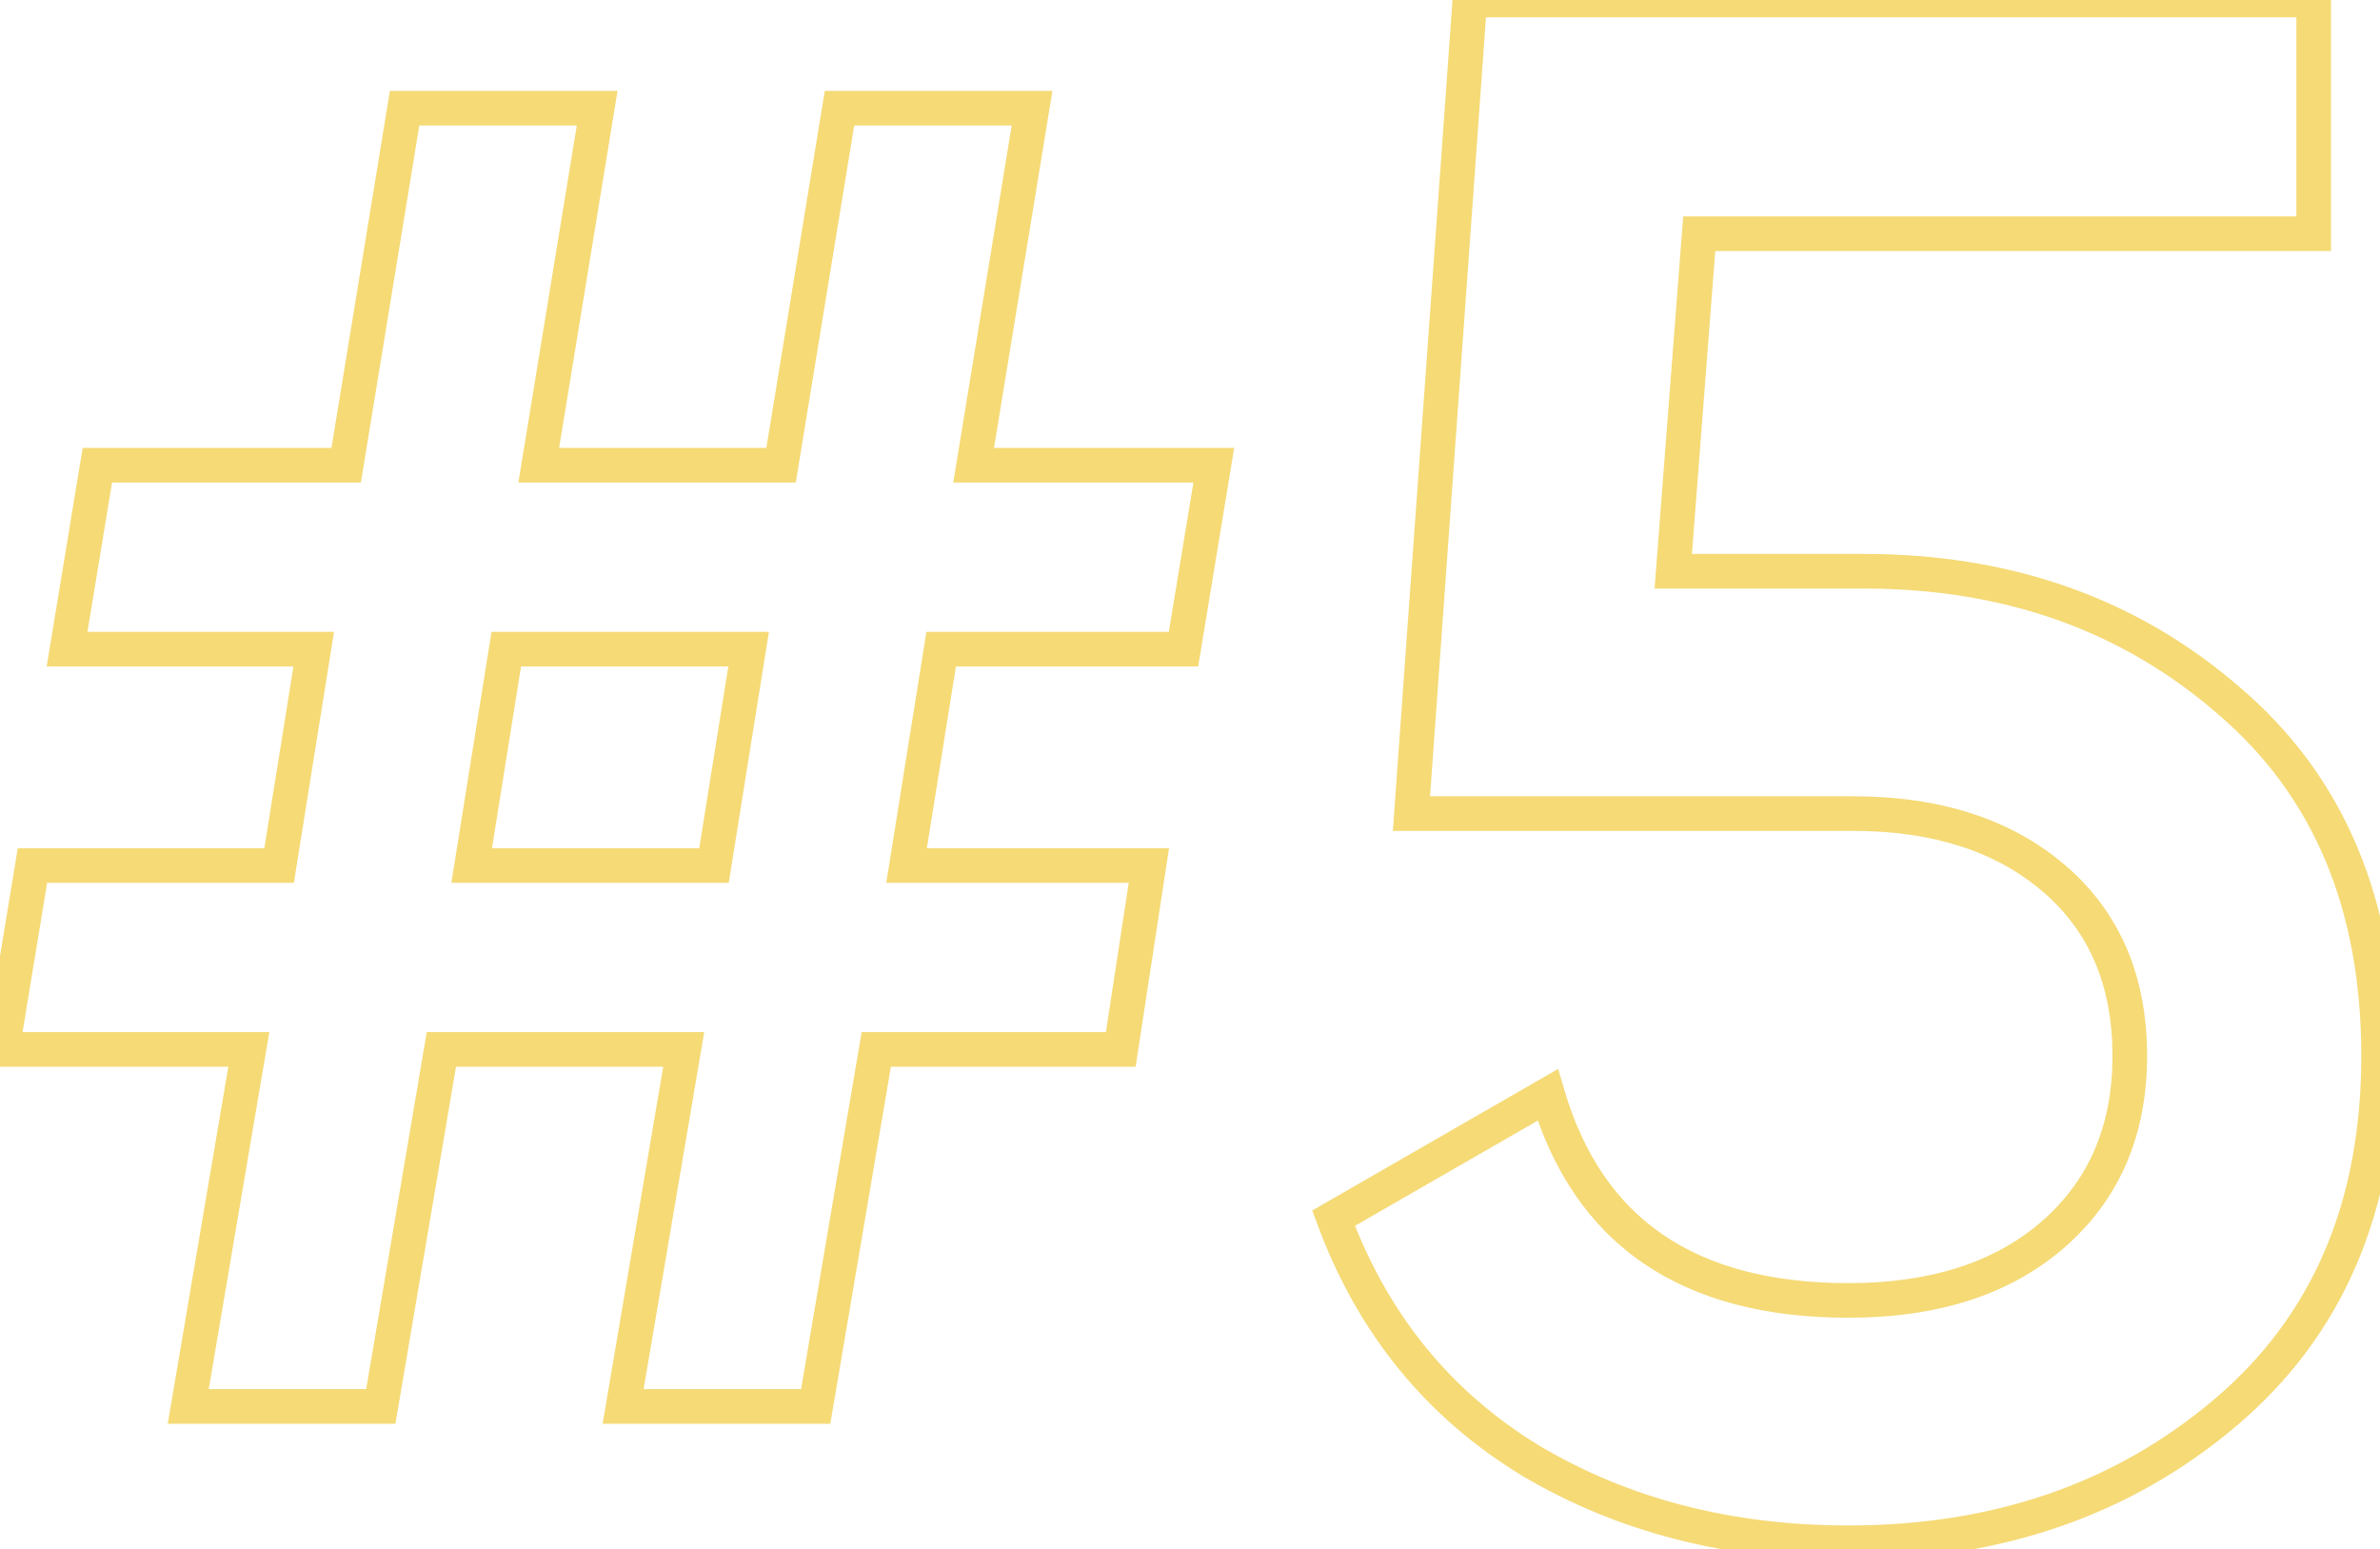<?xml version="1.0" encoding="UTF-8"?> <svg xmlns="http://www.w3.org/2000/svg" width="275" height="179" viewBox="0 0 275 179" fill="none"> <path opacity="0.6" d="M136.75 75V77H138.448L138.723 75.325L136.75 75ZM108.75 75V73H107.045L106.775 74.684L108.75 75ZM104.75 100L102.775 99.684L102.405 102H104.75V100ZM132.75 100L134.727 100.302L135.079 98H132.75V100ZM129.5 121.25V123.25H131.217L131.477 121.552L129.5 121.25ZM101.25 121.25V119.25H99.561L99.278 120.915L101.25 121.25ZM94.25 162.5V164.5H95.939L96.222 162.835L94.25 162.5ZM72 162.5L70.028 162.165L69.632 164.5H72V162.5ZM79 121.25L80.972 121.585L81.368 119.25H79V121.25ZM51 121.25V119.25H49.311L49.028 120.915L51 121.25ZM44 162.5V164.5H45.689L45.972 162.835L44 162.5ZM21.75 162.5L19.778 162.165L19.382 164.5H21.75V162.5ZM28.75 121.25L30.722 121.585L31.118 119.25H28.75V121.25ZM0.25 121.25L-1.723 120.925L-2.106 123.25H0.25V121.25ZM3.75 100V98H2.052L1.777 99.675L3.75 100ZM32.25 100V102H33.955L34.225 100.316L32.25 100ZM36.25 75L38.225 75.316L38.595 73H36.25V75ZM7.75 75L5.777 74.675L5.394 77H7.75V75ZM11.25 53.75V51.75H9.552L9.277 53.425L11.25 53.75ZM40 53.75V55.75H41.699L41.974 54.073L40 53.75ZM46.75 12.5V10.5H45.051L44.776 12.177L46.75 12.5ZM69 12.5L70.974 12.823L71.354 10.5H69V12.5ZM62.25 53.75L60.276 53.427L59.896 55.75H62.25V53.75ZM90.25 53.75V55.75H91.949L92.224 54.073L90.25 53.75ZM97 12.5V10.5H95.301L95.026 12.177L97 12.5ZM119.25 12.5L121.224 12.823L121.604 10.5H119.25V12.5ZM112.5 53.75L110.526 53.427L110.146 55.75H112.5V53.75ZM140.25 53.75L142.223 54.075L142.606 51.75H140.25V53.75ZM82.5 100V102H84.205L84.475 100.316L82.5 100ZM86.5 75L88.475 75.316L88.845 73H86.5V75ZM58.5 75V73H56.795L56.525 74.684L58.5 75ZM54.5 100L52.525 99.684L52.155 102H54.5V100ZM136.75 73H108.75V77H136.75V73ZM106.775 74.684L102.775 99.684L106.725 100.316L110.725 75.316L106.775 74.684ZM104.75 102H132.75V98H104.75V102ZM130.773 99.698L127.523 120.948L131.477 121.552L134.727 100.302L130.773 99.698ZM129.5 119.25H101.25V123.25H129.5V119.25ZM99.278 120.915L92.278 162.165L96.222 162.835L103.222 121.585L99.278 120.915ZM94.25 160.5H72V164.5H94.25V160.5ZM73.972 162.835L80.972 121.585L77.028 120.915L70.028 162.165L73.972 162.835ZM79 119.25H51V123.25H79V119.25ZM49.028 120.915L42.028 162.165L45.972 162.835L52.972 121.585L49.028 120.915ZM44 160.5H21.75V164.5H44V160.5ZM23.722 162.835L30.722 121.585L26.778 120.915L19.778 162.165L23.722 162.835ZM28.75 119.25H0.25V123.25H28.75V119.25ZM2.223 121.575L5.723 100.325L1.777 99.675L-1.723 120.925L2.223 121.575ZM3.75 102H32.25V98H3.75V102ZM34.225 100.316L38.225 75.316L34.275 74.684L30.275 99.684L34.225 100.316ZM36.25 73H7.75V77H36.25V73ZM9.723 75.325L13.223 54.075L9.277 53.425L5.777 74.675L9.723 75.325ZM11.25 55.75H40V51.75H11.25V55.75ZM41.974 54.073L48.724 12.823L44.776 12.177L38.026 53.427L41.974 54.073ZM46.75 14.5H69V10.5H46.75V14.5ZM67.026 12.177L60.276 53.427L64.224 54.073L70.974 12.823L67.026 12.177ZM62.25 55.75H90.25V51.75H62.25V55.75ZM92.224 54.073L98.974 12.823L95.026 12.177L88.276 53.427L92.224 54.073ZM97 14.5H119.25V10.5H97V14.5ZM117.276 12.177L110.526 53.427L114.474 54.073L121.224 12.823L117.276 12.177ZM112.5 55.75H140.25V51.75H112.5V55.75ZM138.277 53.425L134.777 74.675L138.723 75.325L142.223 54.075L138.277 53.425ZM84.475 100.316L88.475 75.316L84.525 74.684L80.525 99.684L84.475 100.316ZM86.5 73H58.5V77H86.5V73ZM56.525 74.684L52.525 99.684L56.475 100.316L60.475 75.316L56.525 74.684ZM54.5 102H82.5V98H54.5V102ZM257.588 81L256.276 82.509L256.282 82.515L256.288 82.52L257.588 81ZM257.088 163.25L258.379 164.778L258.379 164.778L257.088 163.25ZM176.838 168.75L175.797 170.458L175.807 170.464L175.817 170.47L176.838 168.75ZM154.088 140.75L153.09 139.017L151.626 139.86L152.212 141.444L154.088 140.75ZM178.838 126.5L180.756 125.935L180.039 123.501L177.84 124.767L178.838 126.5ZM237.088 142.75L238.389 144.269L238.393 144.266L237.088 142.75ZM237.338 101.5L236.036 103.019L236.036 103.019L237.338 101.5ZM163.088 94L161.093 93.857L160.939 96H163.088V94ZM169.838 -1.19209e-05V-2H167.976L167.843 -0.143L169.838 -1.19209e-05ZM267.338 -1.19209e-05H269.338V-2H267.338V-1.19209e-05ZM267.338 27V29H269.338V27H267.338ZM196.338 27V25H194.486L194.344 26.847L196.338 27ZM193.338 66L191.344 65.847L191.178 68H193.338V66ZM215.338 68C231.571 68 245.175 72.856 256.276 82.509L258.9 79.491C247.001 69.144 232.438 64 215.338 64V68ZM256.288 82.52C267.272 91.912 272.838 104.983 272.838 122H276.838C276.838 104.017 270.904 89.755 258.888 79.48L256.288 82.52ZM272.838 122C272.838 138.997 267.119 152.154 255.797 161.722L258.379 164.778C270.723 154.346 276.838 140.003 276.838 122H272.838ZM255.797 161.722C244.364 171.384 230.337 176.25 213.588 176.25V180.25C231.173 180.25 246.145 175.116 258.379 164.778L255.797 161.722ZM213.588 176.25C200.071 176.25 188.182 173.16 177.859 167.03L175.817 170.47C186.827 177.007 199.438 180.25 213.588 180.25V176.25ZM177.879 167.042C167.612 160.786 160.314 151.818 155.964 140.056L152.212 141.444C156.862 154.015 164.73 163.714 175.797 170.458L177.879 167.042ZM155.086 142.483L179.836 128.233L177.84 124.767L153.09 139.017L155.086 142.483ZM176.919 127.065C179.359 135.343 183.66 141.701 189.897 145.964C196.112 150.211 204.062 152.25 213.588 152.25V148.25C204.614 148.25 197.522 146.33 192.154 142.661C186.808 139.007 182.983 133.491 180.756 125.935L176.919 127.065ZM213.588 152.25C223.762 152.25 232.102 149.658 238.389 144.269L235.786 141.231C230.407 145.842 223.081 148.25 213.588 148.25V152.25ZM238.393 144.266C244.879 138.68 248.088 131.187 248.088 122H244.088C244.088 130.146 241.297 136.486 235.783 141.234L238.393 144.266ZM248.088 122C248.088 112.833 244.976 105.413 238.639 99.981L236.036 103.019C241.367 107.587 244.088 113.834 244.088 122H248.088ZM238.639 99.981C232.358 94.597 224.105 92 214.088 92V96C223.404 96 230.651 98.403 236.036 103.019L238.639 99.981ZM214.088 92H163.088V96H214.088V92ZM165.083 94.143L171.833 0.143L167.843 -0.143L161.093 93.857L165.083 94.143ZM169.838 2H267.338V-2H169.838V2ZM265.338 -1.19209e-05V27H269.338V-1.19209e-05H265.338ZM267.338 25H196.338V29H267.338V25ZM194.344 26.847L191.344 65.847L195.332 66.153L198.332 27.153L194.344 26.847ZM193.338 68H215.338V64H193.338V68Z" fill="#EEC21B"></path> </svg> 